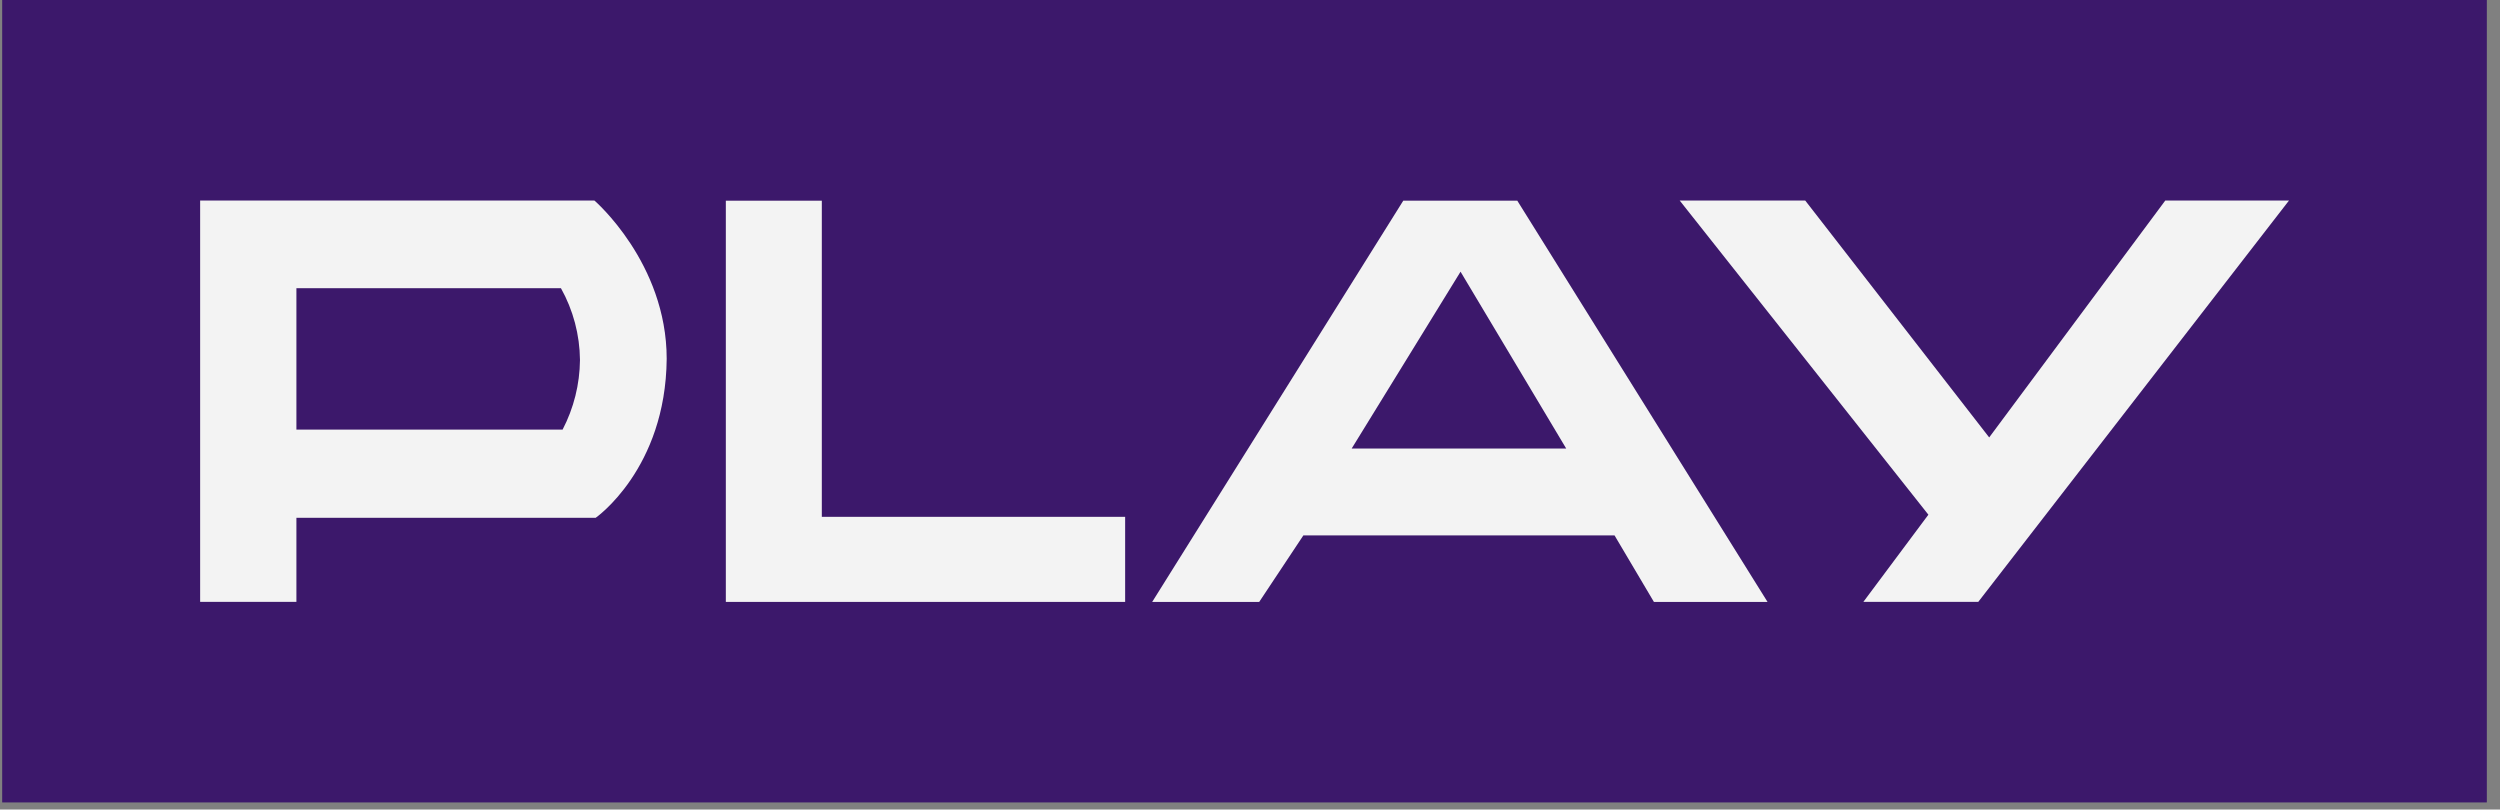 <svg width="105" height="34" viewBox="0 0 105 34" fill="none" xmlns="http://www.w3.org/2000/svg">
<rect x="0" y="0" width="105" height="34" fill="#808080" stroke="none"/>
<g clip-path="url(#clip0_551_16476)">
<g opacity="0.9">
<path opacity="0.9" fill-rule="evenodd" clip-rule="evenodd" d="M0.092 0H104.447V33.702H0.092V0Z" fill="#2D0066"/>
<path fill-rule="evenodd" clip-rule="evenodd" d="M8.406 8.422H24.965C24.965 8.422 28.001 11.035 28.001 15.073C27.96 19.702 25.018 21.748 25.018 21.748H12.449V25.279H8.406V8.422ZM23.559 12.103H12.449V18.044H23.629C24.099 17.142 24.349 16.14 24.359 15.121C24.349 14.062 24.074 13.024 23.559 12.103Z" fill="white"/>
<path d="M34.516 21.707V8.429H30.485V25.28H30.491H30.526H47.256V21.707H34.516Z" fill="white"/>
<path fill-rule="evenodd" clip-rule="evenodd" d="M74.236 25.28H69.464L67.811 22.488H54.741L52.887 25.28H48.392L58.937 8.429H63.727L74.236 25.28ZM61.343 11.411L56.771 18.837H65.78L61.343 11.411Z" fill="white"/>
<path d="M90.942 8.422L83.546 18.372L75.819 8.422H70.547L80.992 21.617L78.261 25.279H83.087L96.138 8.422H90.942Z" fill="white"/>
</g>
</g>
<defs>
<clipPath id="clip0_551_16476">
<rect width="105" height="34" fill="white"/>
</clipPath>
</defs>
</svg>
